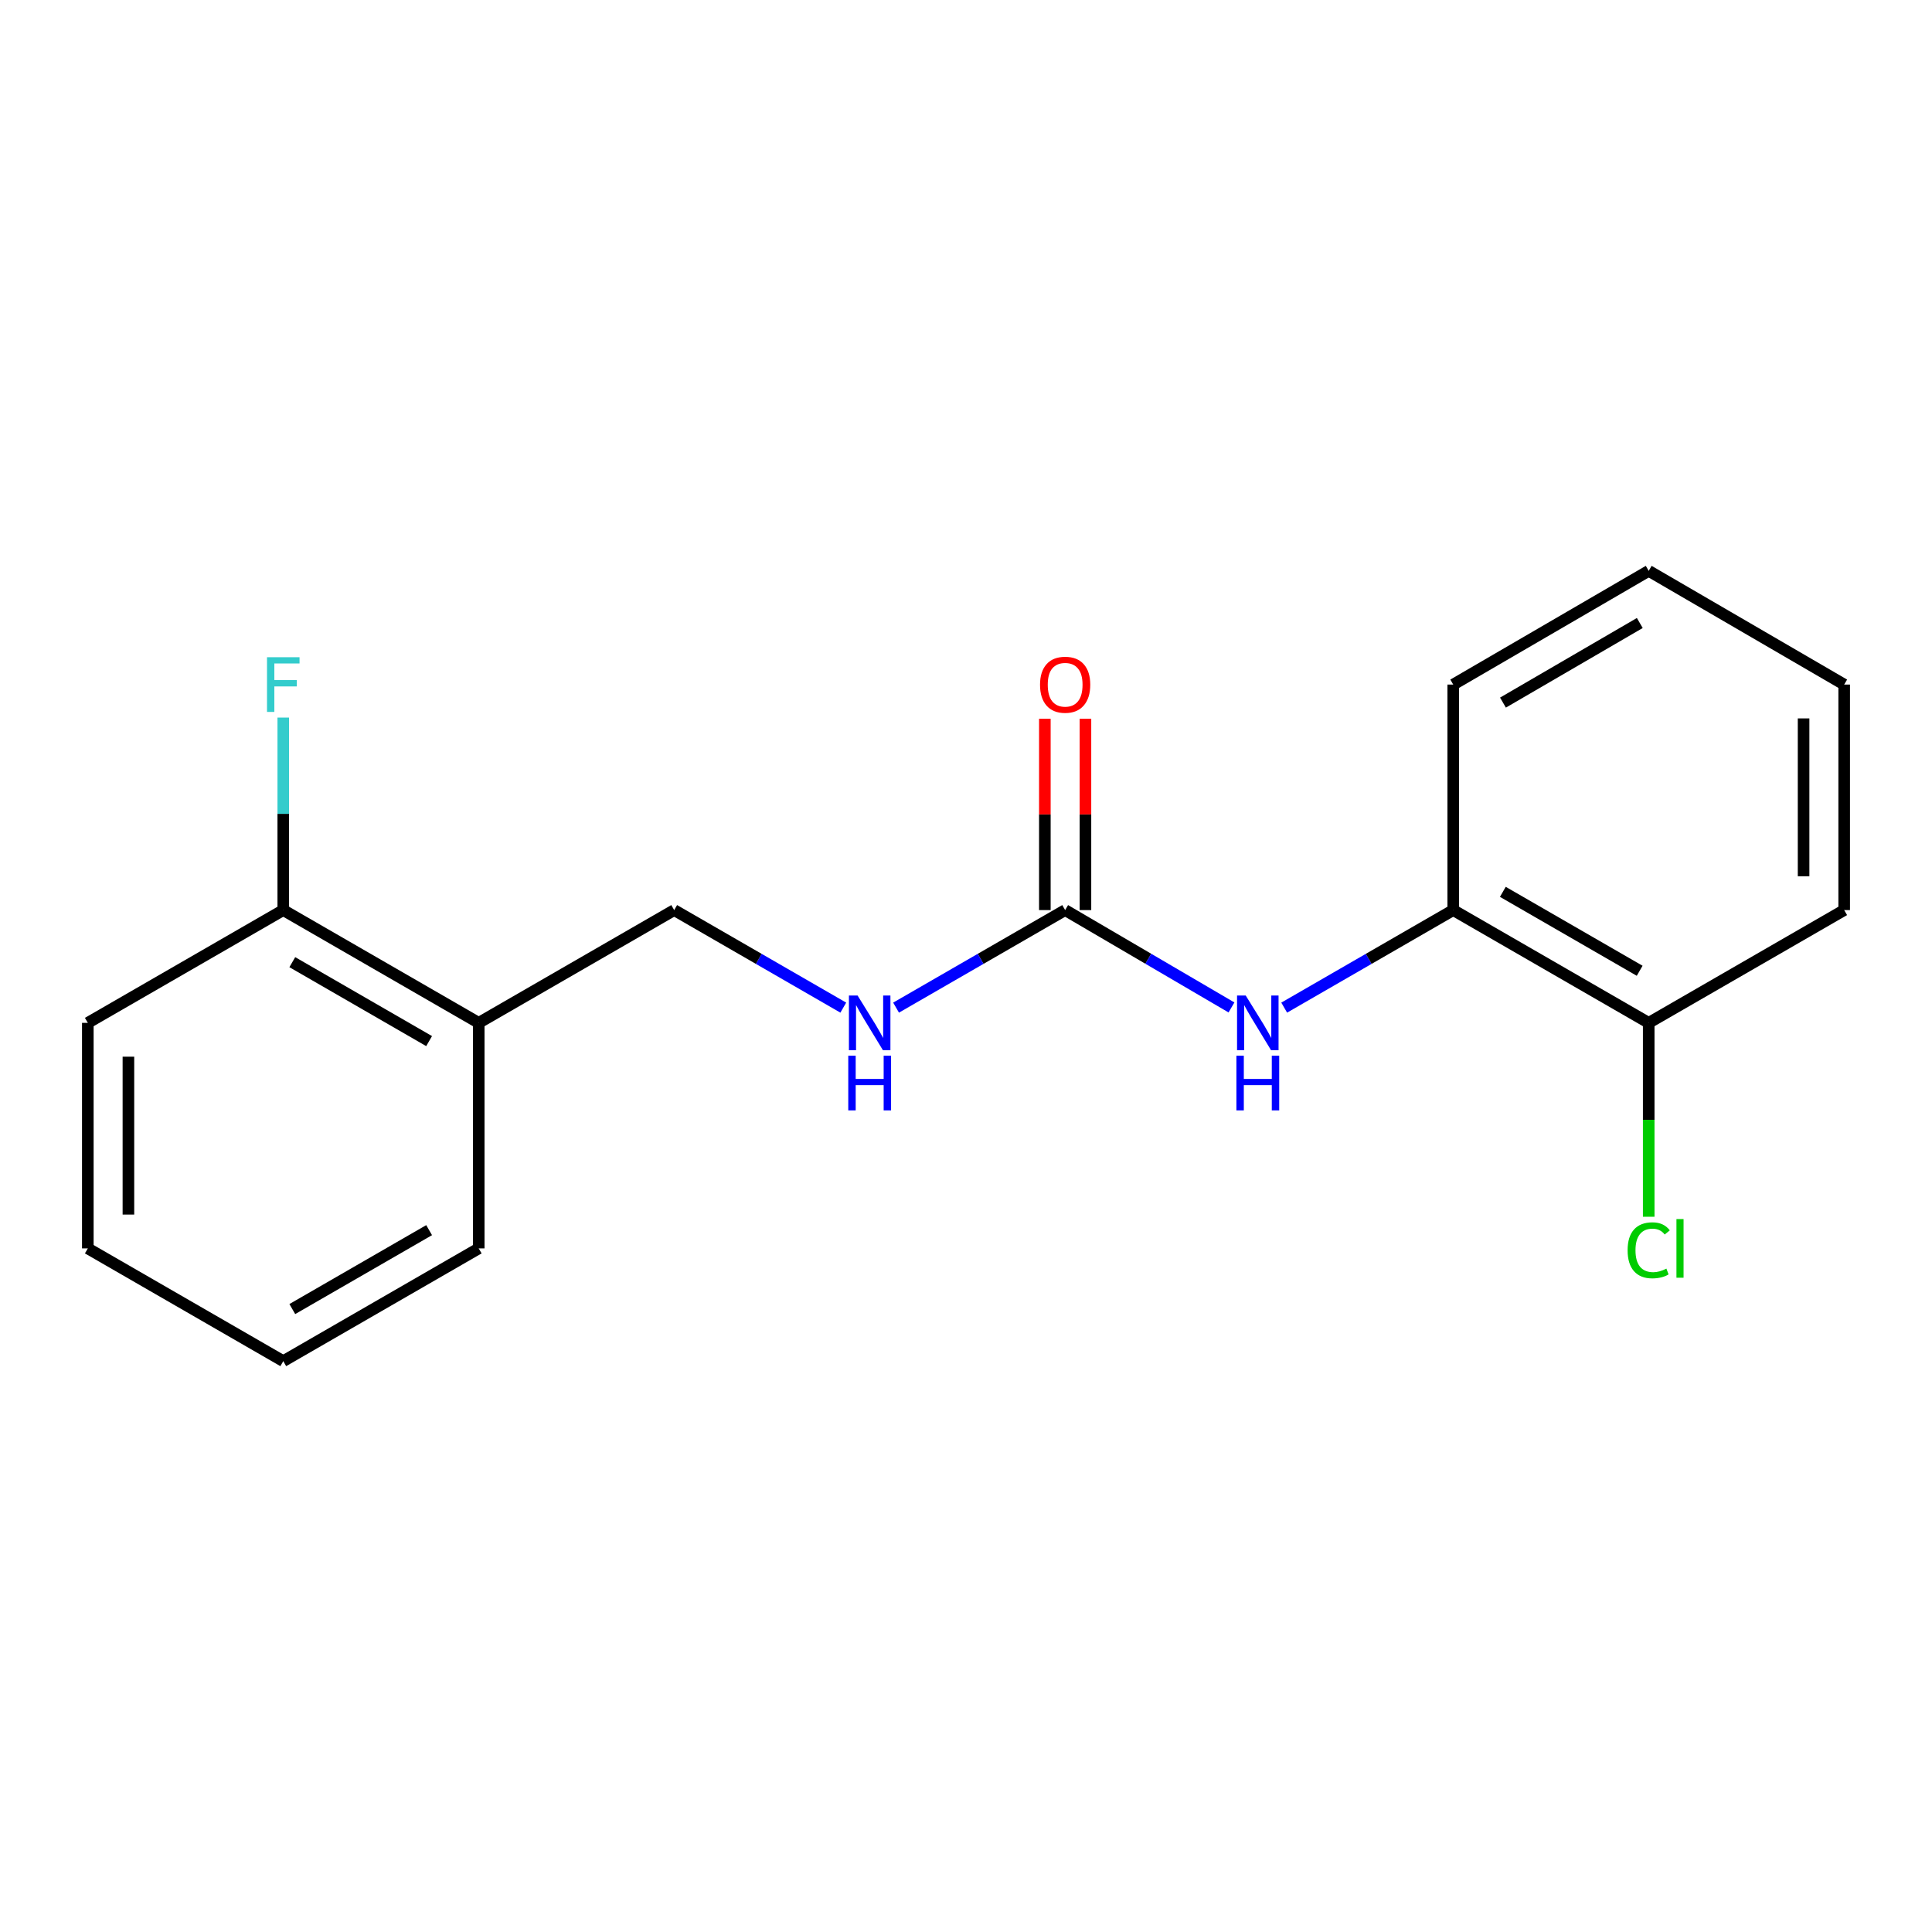 <?xml version='1.0' encoding='iso-8859-1'?>
<svg version='1.1' baseProfile='full'
              xmlns='http://www.w3.org/2000/svg'
                      xmlns:rdkit='http://www.rdkit.org/xml'
                      xmlns:xlink='http://www.w3.org/1999/xlink'
                  xml:space='preserve'
width='1000px' height='1000px' viewBox='0 0 1000 1000'>
<!-- END OF HEADER -->
<rect style='opacity:1.0;fill:#FFFFFF;stroke:none' width='1000' height='1000' x='0' y='0'> </rect>
<path class='bond-0' d='M 551.318,471.06 L 594.363,496.256' style='fill:none;fill-rule:evenodd;stroke:#000000;stroke-width:6px;stroke-linecap:butt;stroke-linejoin:miter;stroke-opacity:1' />
<path class='bond-0' d='M 594.363,496.256 L 637.408,521.452' style='fill:none;fill-rule:evenodd;stroke:#0000FF;stroke-width:6px;stroke-linecap:butt;stroke-linejoin:miter;stroke-opacity:1' />
<path class='bond-3' d='M 551.318,471.06 L 507.56,496.305' style='fill:none;fill-rule:evenodd;stroke:#000000;stroke-width:6px;stroke-linecap:butt;stroke-linejoin:miter;stroke-opacity:1' />
<path class='bond-3' d='M 507.56,496.305 L 463.801,521.549' style='fill:none;fill-rule:evenodd;stroke:#0000FF;stroke-width:6px;stroke-linecap:butt;stroke-linejoin:miter;stroke-opacity:1' />
<path class='bond-4' d='M 561.825,471.06 L 561.825,421.536' style='fill:none;fill-rule:evenodd;stroke:#000000;stroke-width:6px;stroke-linecap:butt;stroke-linejoin:miter;stroke-opacity:1' />
<path class='bond-4' d='M 561.825,421.536 L 561.825,372.012' style='fill:none;fill-rule:evenodd;stroke:#FF0000;stroke-width:6px;stroke-linecap:butt;stroke-linejoin:miter;stroke-opacity:1' />
<path class='bond-4' d='M 540.812,471.06 L 540.812,421.536' style='fill:none;fill-rule:evenodd;stroke:#000000;stroke-width:6px;stroke-linecap:butt;stroke-linejoin:miter;stroke-opacity:1' />
<path class='bond-4' d='M 540.812,421.536 L 540.812,372.012' style='fill:none;fill-rule:evenodd;stroke:#FF0000;stroke-width:6px;stroke-linecap:butt;stroke-linejoin:miter;stroke-opacity:1' />
<path class='bond-1' d='M 664.696,521.548 L 708.443,496.304' style='fill:none;fill-rule:evenodd;stroke:#0000FF;stroke-width:6px;stroke-linecap:butt;stroke-linejoin:miter;stroke-opacity:1' />
<path class='bond-1' d='M 708.443,496.304 L 752.191,471.06' style='fill:none;fill-rule:evenodd;stroke:#000000;stroke-width:6px;stroke-linecap:butt;stroke-linejoin:miter;stroke-opacity:1' />
<path class='bond-7' d='M 752.191,471.06 L 853.368,529.43' style='fill:none;fill-rule:evenodd;stroke:#000000;stroke-width:6px;stroke-linecap:butt;stroke-linejoin:miter;stroke-opacity:1' />
<path class='bond-7' d='M 777.868,461.615 L 848.692,502.473' style='fill:none;fill-rule:evenodd;stroke:#000000;stroke-width:6px;stroke-linecap:butt;stroke-linejoin:miter;stroke-opacity:1' />
<path class='bond-11' d='M 752.191,471.06 L 752.191,354.333' style='fill:none;fill-rule:evenodd;stroke:#000000;stroke-width:6px;stroke-linecap:butt;stroke-linejoin:miter;stroke-opacity:1' />
<path class='bond-2' d='M 247.786,529.43 L 348.963,471.06' style='fill:none;fill-rule:evenodd;stroke:#000000;stroke-width:6px;stroke-linecap:butt;stroke-linejoin:miter;stroke-opacity:1' />
<path class='bond-6' d='M 247.786,529.43 L 146.62,471.06' style='fill:none;fill-rule:evenodd;stroke:#000000;stroke-width:6px;stroke-linecap:butt;stroke-linejoin:miter;stroke-opacity:1' />
<path class='bond-6' d='M 222.11,538.875 L 151.294,498.017' style='fill:none;fill-rule:evenodd;stroke:#000000;stroke-width:6px;stroke-linecap:butt;stroke-linejoin:miter;stroke-opacity:1' />
<path class='bond-10' d='M 247.786,529.43 L 247.786,646.169' style='fill:none;fill-rule:evenodd;stroke:#000000;stroke-width:6px;stroke-linecap:butt;stroke-linejoin:miter;stroke-opacity:1' />
<path class='bond-5' d='M 436.481,521.549 L 392.722,496.305' style='fill:none;fill-rule:evenodd;stroke:#0000FF;stroke-width:6px;stroke-linecap:butt;stroke-linejoin:miter;stroke-opacity:1' />
<path class='bond-5' d='M 392.722,496.305 L 348.963,471.06' style='fill:none;fill-rule:evenodd;stroke:#000000;stroke-width:6px;stroke-linecap:butt;stroke-linejoin:miter;stroke-opacity:1' />
<path class='bond-8' d='M 146.62,471.06 L 146.62,421.236' style='fill:none;fill-rule:evenodd;stroke:#000000;stroke-width:6px;stroke-linecap:butt;stroke-linejoin:miter;stroke-opacity:1' />
<path class='bond-8' d='M 146.62,421.236 L 146.62,371.412' style='fill:none;fill-rule:evenodd;stroke:#33CCCC;stroke-width:6px;stroke-linecap:butt;stroke-linejoin:miter;stroke-opacity:1' />
<path class='bond-12' d='M 146.62,471.06 L 45.455,529.43' style='fill:none;fill-rule:evenodd;stroke:#000000;stroke-width:6px;stroke-linecap:butt;stroke-linejoin:miter;stroke-opacity:1' />
<path class='bond-9' d='M 853.368,529.43 L 853.368,579.61' style='fill:none;fill-rule:evenodd;stroke:#000000;stroke-width:6px;stroke-linecap:butt;stroke-linejoin:miter;stroke-opacity:1' />
<path class='bond-9' d='M 853.368,579.61 L 853.368,629.79' style='fill:none;fill-rule:evenodd;stroke:#00CC00;stroke-width:6px;stroke-linecap:butt;stroke-linejoin:miter;stroke-opacity:1' />
<path class='bond-13' d='M 853.368,529.43 L 954.545,471.06' style='fill:none;fill-rule:evenodd;stroke:#000000;stroke-width:6px;stroke-linecap:butt;stroke-linejoin:miter;stroke-opacity:1' />
<path class='bond-14' d='M 247.786,646.169 L 146.62,704.526' style='fill:none;fill-rule:evenodd;stroke:#000000;stroke-width:6px;stroke-linecap:butt;stroke-linejoin:miter;stroke-opacity:1' />
<path class='bond-14' d='M 222.112,636.72 L 151.295,677.571' style='fill:none;fill-rule:evenodd;stroke:#000000;stroke-width:6px;stroke-linecap:butt;stroke-linejoin:miter;stroke-opacity:1' />
<path class='bond-15' d='M 752.191,354.333 L 853.368,295.474' style='fill:none;fill-rule:evenodd;stroke:#000000;stroke-width:6px;stroke-linecap:butt;stroke-linejoin:miter;stroke-opacity:1' />
<path class='bond-15' d='M 777.934,363.668 L 848.758,322.466' style='fill:none;fill-rule:evenodd;stroke:#000000;stroke-width:6px;stroke-linecap:butt;stroke-linejoin:miter;stroke-opacity:1' />
<path class='bond-19' d='M 45.455,529.43 L 45.455,646.169' style='fill:none;fill-rule:evenodd;stroke:#000000;stroke-width:6px;stroke-linecap:butt;stroke-linejoin:miter;stroke-opacity:1' />
<path class='bond-19' d='M 66.468,546.941 L 66.468,628.658' style='fill:none;fill-rule:evenodd;stroke:#000000;stroke-width:6px;stroke-linecap:butt;stroke-linejoin:miter;stroke-opacity:1' />
<path class='bond-18' d='M 954.545,471.06 L 954.545,354.333' style='fill:none;fill-rule:evenodd;stroke:#000000;stroke-width:6px;stroke-linecap:butt;stroke-linejoin:miter;stroke-opacity:1' />
<path class='bond-18' d='M 933.532,453.551 L 933.532,371.843' style='fill:none;fill-rule:evenodd;stroke:#000000;stroke-width:6px;stroke-linecap:butt;stroke-linejoin:miter;stroke-opacity:1' />
<path class='bond-17' d='M 146.62,704.526 L 45.455,646.169' style='fill:none;fill-rule:evenodd;stroke:#000000;stroke-width:6px;stroke-linecap:butt;stroke-linejoin:miter;stroke-opacity:1' />
<path class='bond-16' d='M 853.368,295.474 L 954.545,354.333' style='fill:none;fill-rule:evenodd;stroke:#000000;stroke-width:6px;stroke-linecap:butt;stroke-linejoin:miter;stroke-opacity:1' />
<path  class='atom-1' d='M 644.777 515.27
L 654.057 530.27
Q 654.977 531.75, 656.457 534.43
Q 657.937 537.11, 658.017 537.27
L 658.017 515.27
L 661.777 515.27
L 661.777 543.59
L 657.897 543.59
L 647.937 527.19
Q 646.777 525.27, 645.537 523.07
Q 644.337 520.87, 643.977 520.19
L 643.977 543.59
L 640.297 543.59
L 640.297 515.27
L 644.777 515.27
' fill='#0000FF'/>
<path  class='atom-1' d='M 639.957 546.422
L 643.797 546.422
L 643.797 558.462
L 658.277 558.462
L 658.277 546.422
L 662.117 546.422
L 662.117 574.742
L 658.277 574.742
L 658.277 561.662
L 643.797 561.662
L 643.797 574.742
L 639.957 574.742
L 639.957 546.422
' fill='#0000FF'/>
<path  class='atom-4' d='M 443.881 515.27
L 453.161 530.27
Q 454.081 531.75, 455.561 534.43
Q 457.041 537.11, 457.121 537.27
L 457.121 515.27
L 460.881 515.27
L 460.881 543.59
L 457.001 543.59
L 447.041 527.19
Q 445.881 525.27, 444.641 523.07
Q 443.441 520.87, 443.081 520.19
L 443.081 543.59
L 439.401 543.59
L 439.401 515.27
L 443.881 515.27
' fill='#0000FF'/>
<path  class='atom-4' d='M 439.061 546.422
L 442.901 546.422
L 442.901 558.462
L 457.381 558.462
L 457.381 546.422
L 461.221 546.422
L 461.221 574.742
L 457.381 574.742
L 457.381 561.662
L 442.901 561.662
L 442.901 574.742
L 439.061 574.742
L 439.061 546.422
' fill='#0000FF'/>
<path  class='atom-5' d='M 538.318 354.413
Q 538.318 347.613, 541.678 343.813
Q 545.038 340.013, 551.318 340.013
Q 557.598 340.013, 560.958 343.813
Q 564.318 347.613, 564.318 354.413
Q 564.318 361.293, 560.918 365.213
Q 557.518 369.093, 551.318 369.093
Q 545.078 369.093, 541.678 365.213
Q 538.318 361.333, 538.318 354.413
M 551.318 365.893
Q 555.638 365.893, 557.958 363.013
Q 560.318 360.093, 560.318 354.413
Q 560.318 348.853, 557.958 346.053
Q 555.638 343.213, 551.318 343.213
Q 546.998 343.213, 544.638 346.013
Q 542.318 348.813, 542.318 354.413
Q 542.318 360.133, 544.638 363.013
Q 546.998 365.893, 551.318 365.893
' fill='#FF0000'/>
<path  class='atom-9' d='M 138.2 340.173
L 155.04 340.173
L 155.04 343.413
L 142 343.413
L 142 352.013
L 153.6 352.013
L 153.6 355.293
L 142 355.293
L 142 368.493
L 138.2 368.493
L 138.2 340.173
' fill='#33CCCC'/>
<path  class='atom-10' d='M 842.448 647.149
Q 842.448 640.109, 845.728 636.429
Q 849.048 632.709, 855.328 632.709
Q 861.168 632.709, 864.288 636.829
L 861.648 638.989
Q 859.368 635.989, 855.328 635.989
Q 851.048 635.989, 848.768 638.869
Q 846.528 641.709, 846.528 647.149
Q 846.528 652.749, 848.848 655.629
Q 851.208 658.509, 855.768 658.509
Q 858.888 658.509, 862.528 656.629
L 863.648 659.629
Q 862.168 660.589, 859.928 661.149
Q 857.688 661.709, 855.208 661.709
Q 849.048 661.709, 845.728 657.949
Q 842.448 654.189, 842.448 647.149
' fill='#00CC00'/>
<path  class='atom-10' d='M 867.728 630.989
L 871.408 630.989
L 871.408 661.349
L 867.728 661.349
L 867.728 630.989
' fill='#00CC00'/>
</svg>
